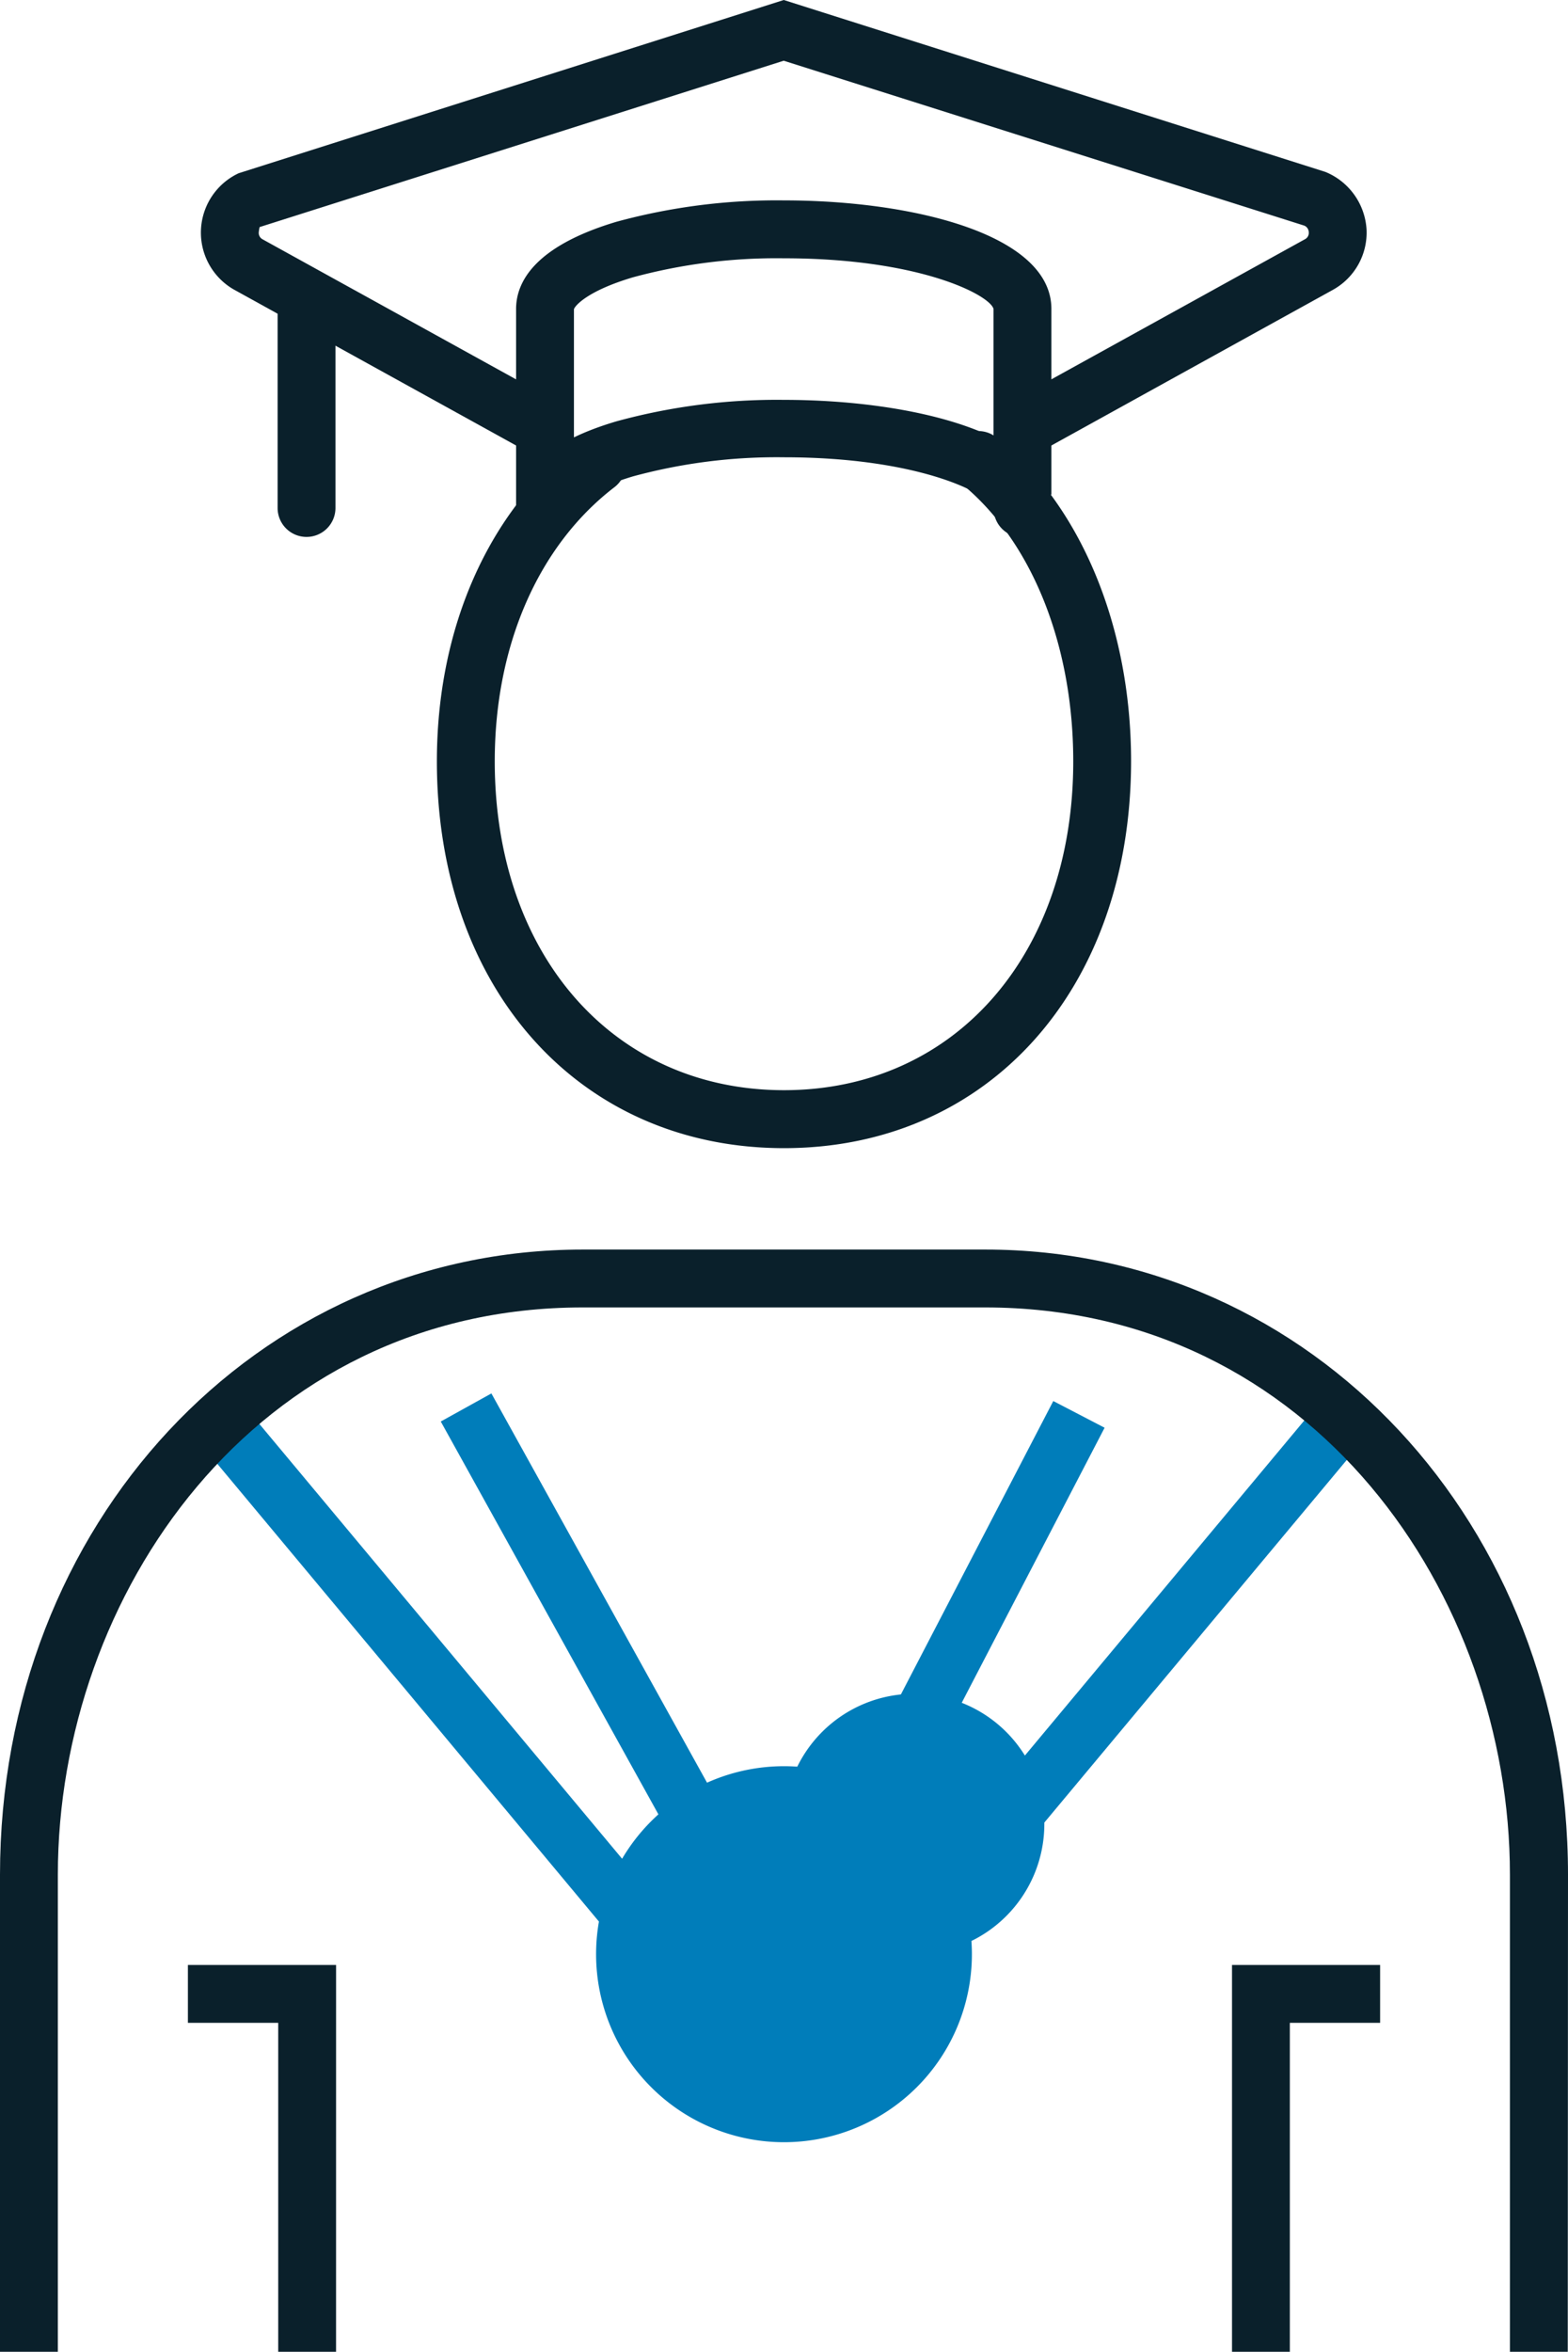 <svg xmlns="http://www.w3.org/2000/svg" id="Livello_2" data-name="Livello 2" width="77.381" height="116" viewBox="0 0 77.381 116"><g id="&#xEB;&#xCE;&#xD3;&#xC8;_1" data-name="&#xEB;&#xCE;&#xD3;&#xC8; 1"><g id="Raggruppa_121" data-name="Raggruppa 121"><g id="Raggruppa_118" data-name="Raggruppa 118"><g id="Raggruppa_117" data-name="Raggruppa 117"><path id="Tracciato_731" data-name="Tracciato 731" d="M26.9,26.491a1.427,1.427,0,0,1-1.427-1.427c0-1.285.856-3.072,4.948-4.282a29.975,29.975,0,0,1,8.262-1.059c6.361,0,13.207,1.676,13.207,5.353a1.427,1.427,0,1,1-2.855,0c-.194-.705-3.637-2.521-10.352-2.521a27.066,27.066,0,0,0-7.446.942c-2.255.674-2.869,1.427-2.909,1.573A1.427,1.427,0,0,1,26.9,26.491Z" fill="#0a202b"></path><path id="Tracciato_732" data-name="Tracciato 732" d="M28.324,25.055H25.469V15.24c0-1.285.856-3.075,4.948-4.3a30.06,30.06,0,0,1,8.262-1.056c6.361,0,13.207,1.676,13.207,5.353V24.4H49.031V15.24c-.171-.677-3.617-2.5-10.352-2.5a27.044,27.044,0,0,0-7.446.939c-2.258.671-2.869,1.413-2.909,1.576Z" fill="#0a202b"></path></g><path id="Tracciato_733" data-name="Tracciato 733" d="M51.15,22.38l-1.382-2.5,14.646-8.088a.348.348,0,0,0,.174-.334.365.365,0,0,0-.217-.328L38.676,2.995,12.813,11.2a1.793,1.793,0,0,0-.043.26.357.357,0,0,0,.191.345l14.626,8.077-1.379,2.5L11.56,14.292a3.235,3.235,0,0,1,.217-5.747L38.679,0,65.407,8.479a3.275,3.275,0,0,1,2.033,2.855,3.226,3.226,0,0,1-1.624,2.941Z" fill="#0a202b"></path><path id="Tracciato_734" data-name="Tracciato 734" d="M15.131,26.483A1.427,1.427,0,0,1,13.7,25.055V15.243a1.427,1.427,0,1,1,2.855,0v9.813A1.427,1.427,0,0,1,15.131,26.483Z" fill="#0a202b"></path></g><path id="Tracciato_735" data-name="Tracciato 735" d="M16.584,116H13.73V99.775H9.273V96.92h7.312Z" fill="#0a202b"></path><path id="Tracciato_736" data-name="Tracciato 736" d="M63.654,116H60.8V96.92h7.309v2.855H63.654Z" fill="#0a202b"></path><path id="Tracciato_737" data-name="Tracciato 737" d="M38.69,56.631c-10.078,0-17.13-7.845-17.13-19.08,0-6.595,2.549-12.342,7-15.768A1.428,1.428,0,1,1,30.3,24.047c-3.74,2.881-5.884,7.8-5.884,13.5,0,9.553,5.864,16.225,14.275,16.225S52.965,47.1,52.965,37.551c0-5.81-2.093-10.954-5.593-13.758a1.428,1.428,0,0,1,1.784-2.23c4.171,3.346,6.663,9.321,6.663,15.988C55.809,48.786,48.771,56.631,38.69,56.631Z" fill="#0a202b"></path><path id="Tracciato_738" data-name="Tracciato 738" d="M38.69,105.662a9.273,9.273,0,1,1,9.273-9.273A9.273,9.273,0,0,1,38.69,105.662Zm0-15.7a6.424,6.424,0,1,1,0,.011Z" fill="#007dba"></path><g id="Raggruppa_119" data-name="Raggruppa 119"><rect id="Rettangolo_123" data-name="Rettangolo 123" width="22.551" height="2.855" transform="matrix(0.461, -0.887, 0.887, 0.461, 41.584, 89.108)" fill="#007dba"></rect><path id="Tracciato_739" data-name="Tracciato 739" d="M46.33,95.336a1.427,1.427,0,0,1-1.093-2.344l19.816-23.75a1.428,1.428,0,0,1,2.193,1.83L47.427,94.822a1.427,1.427,0,0,1-1.1.514Z" fill="#007dba"></path></g><g id="Raggruppa_120" data-name="Raggruppa 120"><rect id="Rettangolo_124" data-name="Rettangolo 124" width="2.855" height="23.682" transform="matrix(0.875, -0.485, 0.485, 0.875, 21.752, 70.114)" fill="#007dba"></rect><path id="Tracciato_740" data-name="Tracciato 740" d="M31,95.7a1.427,1.427,0,0,1-1.1-.511L10.089,71.44a1.427,1.427,0,0,1,2.193-1.827L32.1,93.357A1.427,1.427,0,0,1,31,95.7Z" fill="#007dba"></path></g><path id="Tracciato_741" data-name="Tracciato 741" d="M77.369,116H74.515V92.467c0-13.761-9.687-27.979-25.9-27.979H28.755c-16.213,0-25.9,14.232-25.9,27.979V116H0V92.467c0-17.3,12.63-30.834,28.755-30.834H48.629c16.125,0,28.752,13.55,28.752,30.834Z" fill="#0a202b"></path></g></g></svg>